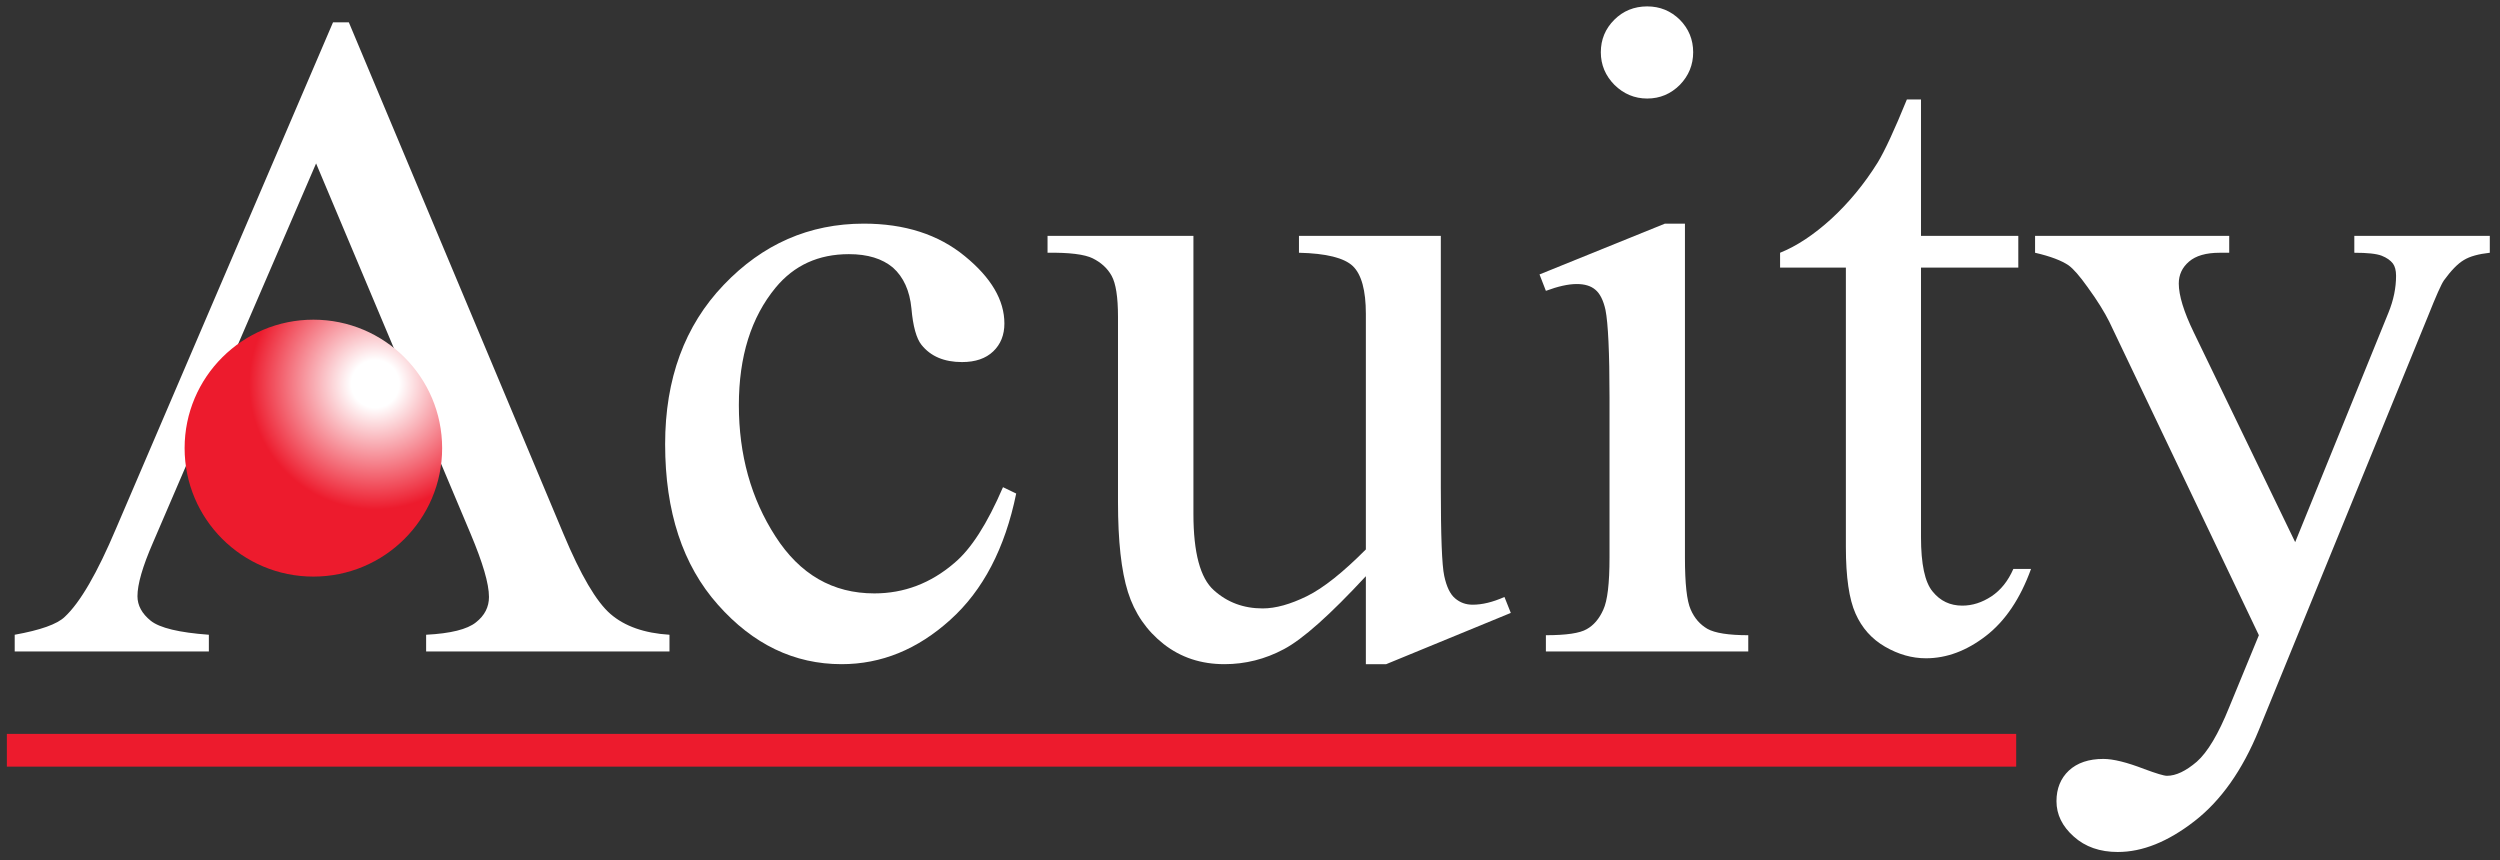 <svg width="186" height="64" viewBox="0 0 186 64" fill="none" xmlns="http://www.w3.org/2000/svg">
<rect x="0" y="0" width="186" height="64" fill="#333333" stroke="none"/>
<g clip-path="url(#clip0_40_10)">
<path d="M31.3 30.648L23.517 12.158L15.539 30.648H31.3ZM32.247 33.148H14.488L11.382 40.371C10.608 42.145 10.227 43.469 10.227 44.356C10.227 45.048 10.562 45.658 11.22 46.188C11.89 46.718 13.322 47.064 15.539 47.225V48.469H1.094V47.225C3.01 46.88 4.246 46.442 4.811 45.9C5.966 44.829 7.236 42.629 8.634 39.322L24.776 1.663H25.954L41.923 39.726C43.204 42.79 44.371 44.772 45.421 45.681C46.472 46.592 47.939 47.11 49.809 47.225V48.469H31.704V47.225C33.528 47.133 34.764 46.822 35.41 46.303C36.057 45.797 36.38 45.163 36.38 44.414C36.38 43.423 35.918 41.868 35.018 39.726L32.247 33.148Z" fill="white"/>
<path d="M75.605 36.719C74.773 40.797 73.134 43.93 70.697 46.119C68.261 48.32 65.571 49.414 62.615 49.414C59.093 49.414 56.022 47.939 53.412 44.99C50.791 42.041 49.486 38.067 49.486 33.044C49.486 28.182 50.941 24.231 53.839 21.201C56.738 18.16 60.213 16.639 64.266 16.639C67.314 16.639 69.82 17.445 71.783 19.058C73.746 20.66 74.727 22.33 74.727 24.07C74.727 24.922 74.45 25.613 73.896 26.143C73.342 26.673 72.568 26.938 71.575 26.938C70.247 26.938 69.242 26.512 68.561 25.66C68.18 25.187 67.926 24.277 67.811 22.952C67.684 21.628 67.222 20.614 66.437 19.911C65.64 19.243 64.555 18.909 63.157 18.909C60.894 18.909 59.081 19.738 57.708 21.397C55.883 23.609 54.971 26.523 54.971 30.141C54.971 33.827 55.871 37.087 57.696 39.91C59.509 42.732 61.956 44.149 65.051 44.149C67.257 44.149 69.242 43.4 70.998 41.891C72.245 40.854 73.446 38.977 74.623 36.246L75.605 36.719Z" fill="white"/>
<path d="M107.197 17.549V36.281C107.197 39.864 107.278 42.053 107.451 42.848C107.624 43.654 107.889 44.207 108.259 44.518C108.64 44.84 109.067 44.99 109.564 44.99C110.268 44.99 111.053 44.806 111.931 44.414L112.404 45.601L103.132 49.414H101.62V42.87C98.952 45.75 96.92 47.559 95.523 48.297C94.126 49.045 92.647 49.414 91.101 49.414C89.357 49.414 87.856 48.919 86.574 47.916C85.304 46.914 84.415 45.624 83.918 44.046C83.422 42.467 83.179 40.244 83.179 37.364V23.563C83.179 22.1 83.018 21.086 82.706 20.521C82.394 19.957 81.921 19.531 81.297 19.22C80.685 18.92 79.554 18.782 77.937 18.805V17.549H88.791V38.239C88.791 41.12 89.299 43.009 90.304 43.907C91.308 44.817 92.521 45.267 93.941 45.267C94.911 45.267 96.008 44.956 97.232 44.357C98.468 43.746 99.922 42.583 101.62 40.878V23.355C101.62 21.605 101.296 20.418 100.65 19.796C100.003 19.185 98.675 18.851 96.643 18.805V17.549H107.197Z" fill="white"/>
<path d="M125.36 16.639V41.488C125.36 43.423 125.498 44.702 125.787 45.347C126.064 45.992 126.48 46.465 127.034 46.787C127.588 47.098 128.604 47.26 130.071 47.26V48.469H115.014V47.26C116.526 47.26 117.542 47.11 118.051 46.81C118.57 46.522 118.986 46.038 119.286 45.359C119.598 44.691 119.748 43.4 119.748 41.488V29.565C119.748 26.212 119.644 24.046 119.448 23.056C119.286 22.33 119.032 21.835 118.697 21.558C118.362 21.27 117.9 21.132 117.312 21.132C116.677 21.132 115.915 21.305 115.014 21.639L114.54 20.418L123.87 16.639H125.36ZM122.554 0.476C123.501 0.476 124.309 0.811 124.979 1.467C125.637 2.135 125.972 2.942 125.972 3.886C125.972 4.831 125.637 5.638 124.979 6.317C124.309 6.985 123.501 7.331 122.554 7.331C121.607 7.331 120.799 6.985 120.117 6.317C119.448 5.638 119.101 4.831 119.101 3.886C119.101 2.942 119.436 2.135 120.106 1.467C120.764 0.811 121.584 0.476 122.554 0.476Z" fill="white"/>
<path d="M142.922 7.4V17.549H150.162V19.911H142.922V39.968C142.922 41.972 143.211 43.32 143.788 44.011C144.354 44.714 145.093 45.059 145.994 45.059C146.744 45.059 147.46 44.829 148.164 44.368C148.857 43.907 149.4 43.228 149.793 42.329H151.109C150.312 44.529 149.203 46.188 147.76 47.306C146.317 48.423 144.827 48.976 143.292 48.976C142.252 48.976 141.236 48.688 140.243 48.112C139.25 47.536 138.523 46.718 138.05 45.647C137.576 44.587 137.333 42.94 137.333 40.705V19.911H132.438V18.805C133.673 18.31 134.943 17.469 136.237 16.294C137.53 15.107 138.696 13.702 139.701 12.089C140.22 11.236 140.948 9.67 141.872 7.4H142.922Z" fill="white"/>
<path d="M151.409 17.549H165.854V18.805H165.15C164.134 18.805 163.371 19.024 162.863 19.462C162.355 19.899 162.101 20.441 162.101 21.098C162.101 21.973 162.471 23.194 163.221 24.738L170.761 40.336L177.701 23.263C178.082 22.33 178.267 21.42 178.267 20.521C178.267 20.118 178.186 19.819 178.036 19.611C177.851 19.369 177.574 19.174 177.193 19.024C176.8 18.874 176.131 18.805 175.161 18.805V17.549H185.241V18.805C184.41 18.897 183.763 19.07 183.313 19.346C182.862 19.611 182.366 20.118 181.823 20.867C181.615 21.178 181.234 22.042 180.669 23.459L168.06 54.31C166.835 57.305 165.242 59.563 163.268 61.095C161.293 62.628 159.399 63.388 157.563 63.388C156.236 63.388 155.139 63.008 154.284 62.236C153.43 61.475 153.002 60.6 153.002 59.609C153.002 58.664 153.314 57.904 153.926 57.328C154.55 56.752 155.404 56.464 156.49 56.464C157.229 56.464 158.245 56.718 159.526 57.213C160.427 57.547 160.993 57.72 161.224 57.72C161.893 57.72 162.632 57.363 163.441 56.672C164.238 55.969 165.046 54.621 165.854 52.617L168.06 47.26L156.928 23.931C156.582 23.24 156.051 22.365 155.3 21.34C154.734 20.544 154.272 20.015 153.915 19.75C153.395 19.392 152.563 19.07 151.409 18.805V17.549Z" fill="white"/>
<path d="M13.735 33.342C13.735 38.62 18.024 42.899 23.315 42.899C28.606 42.899 32.895 38.62 32.895 33.342C32.895 28.063 28.606 23.784 23.315 23.784C18.024 23.784 13.735 28.063 13.735 33.342Z" fill="url(#paint0_radial_40_10)"/>
<path d="M150.004 57.038H0.511V54.602H150.004V57.038Z" fill="#ED1B2D"/>
</g>
<defs>
<radialGradient id="paint0_radial_40_10" cx="0" cy="0" r="1" gradientUnits="userSpaceOnUse" gradientTransform="translate(27.913 28.563) scale(9.371 9.338)">
<stop stop-color="white"/>
<stop offset="0.189" stop-color="white"/>
<stop offset="1" stop-color="#ED1B2D"/>
</radialGradient>
<clipPath id="clip0_40_10">
<rect width="186" height="64" fill="white"/>
</clipPath>
</defs>
</svg>
